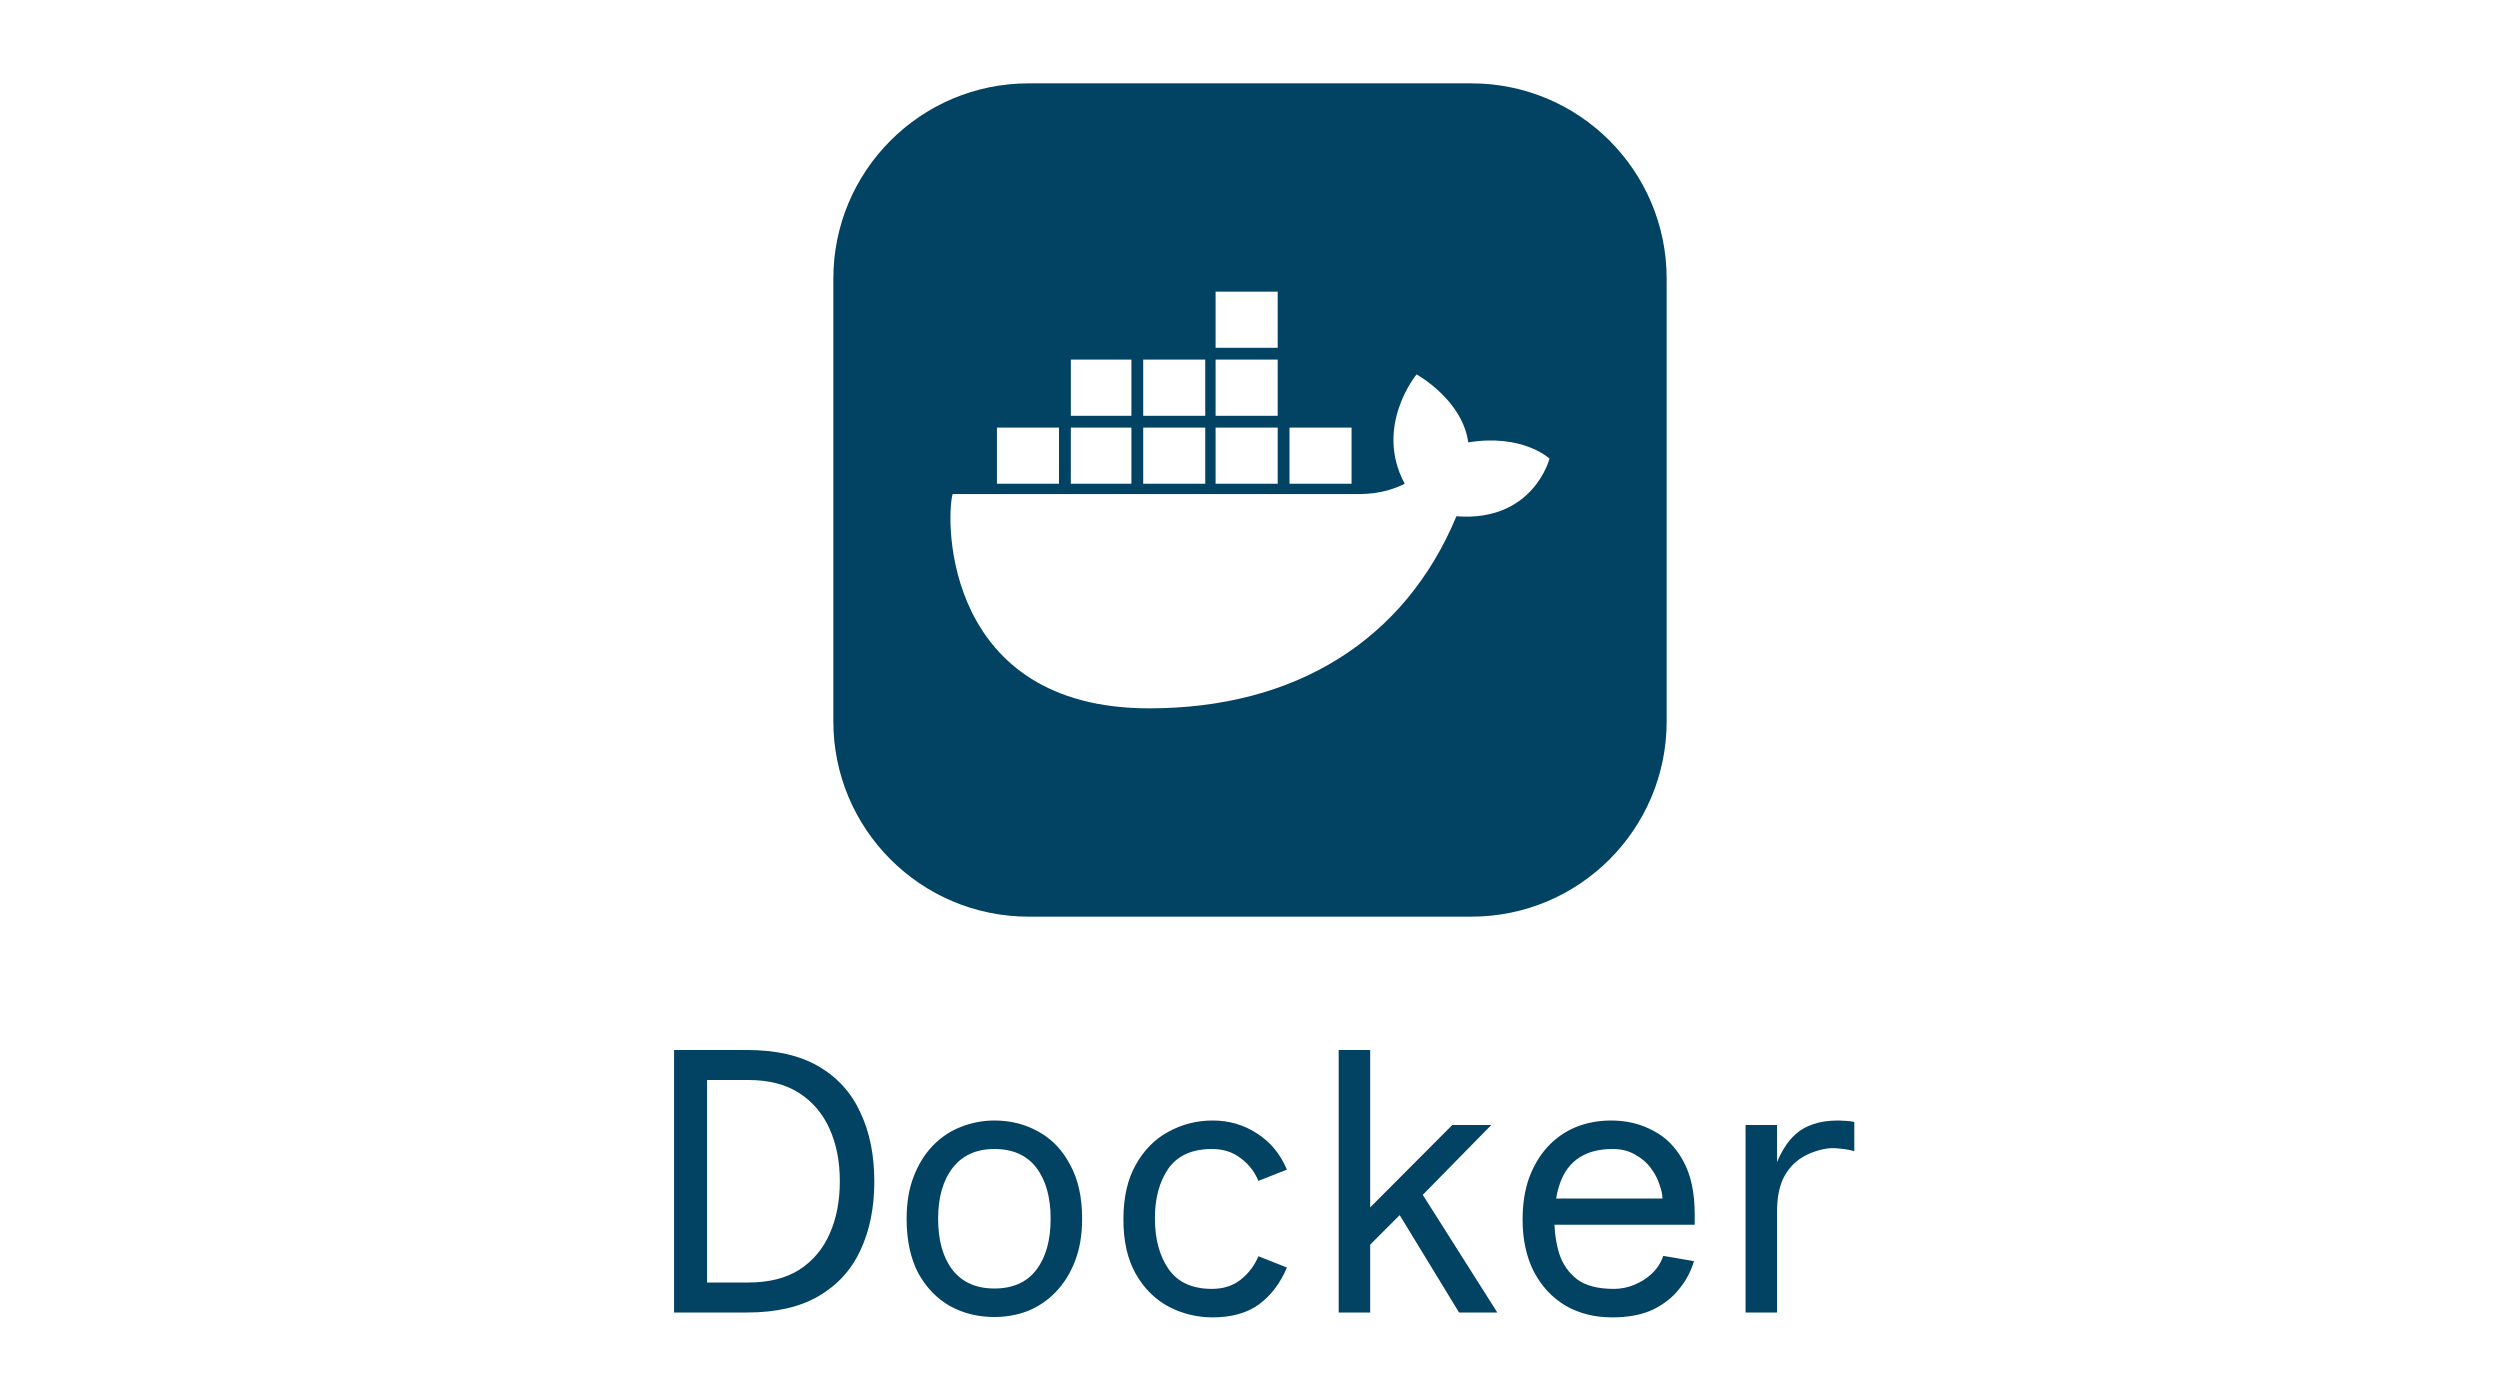<svg width="80" height="44" viewBox="0 0 80 44" fill="none" xmlns="http://www.w3.org/2000/svg">
<path d="M47.083 2.667C50.535 2.667 53.333 5.465 53.333 8.917V23.083C53.333 26.535 50.535 29.333 47.083 29.333H32.917C29.465 29.333 26.667 26.535 26.667 23.083V8.917C26.667 5.465 29.465 2.667 32.917 2.667H47.083ZM45.33 11.981C45.32 11.994 43.962 13.643 44.951 15.48C44.667 15.622 44.195 15.81 43.486 15.81H30.483C30.247 16.709 30.248 22.667 36.773 22.667C41.453 22.667 44.952 20.492 46.606 16.52C49.065 16.71 49.585 14.676 49.585 14.676C49.565 14.657 48.713 13.876 46.984 14.156C46.797 12.796 45.353 11.994 45.33 11.981ZM31.902 15.479H33.888V13.684H31.902V15.479ZM34.266 15.479H36.205V13.684H34.267L34.266 15.479ZM36.583 15.479H38.568V13.684H36.583V15.479ZM38.899 15.479H40.886V13.684H38.899V15.479ZM41.264 15.479H43.25V13.684H41.264V15.479ZM34.267 13.305H36.205V11.508H34.267V13.305ZM36.583 13.305H38.568V11.508H36.583V13.305ZM38.899 13.305H40.886V11.508H38.899V13.305ZM38.899 11.13H40.886V9.333H38.899V11.13Z" fill="#024262"/>
<path d="M21.57 42V33.6H23.91C24.838 33.6 25.602 33.776 26.202 34.128C26.802 34.48 27.246 34.972 27.534 35.604C27.83 36.228 27.978 36.964 27.978 37.812C27.978 38.644 27.83 39.376 27.534 40.008C27.246 40.632 26.802 41.12 26.202 41.472C25.602 41.824 24.838 42 23.91 42H21.57ZM22.626 41.04H23.946C24.602 41.04 25.146 40.904 25.578 40.632C26.01 40.352 26.334 39.968 26.55 39.48C26.766 38.992 26.874 38.432 26.874 37.8C26.874 37.168 26.766 36.612 26.55 36.132C26.334 35.644 26.01 35.26 25.578 34.98C25.146 34.7 24.602 34.56 23.946 34.56H22.626V41.04ZM31.82 42.144C31.3 42.144 30.828 42.028 30.404 41.796C29.98 41.556 29.64 41.204 29.384 40.74C29.136 40.268 29.012 39.688 29.012 39C29.012 38.48 29.088 38.028 29.24 37.644C29.392 37.252 29.596 36.924 29.852 36.66C30.116 36.388 30.416 36.188 30.752 36.06C31.096 35.924 31.452 35.856 31.82 35.856C32.34 35.856 32.812 35.976 33.236 36.216C33.66 36.448 33.996 36.8 34.244 37.272C34.5 37.736 34.628 38.312 34.628 39C34.628 39.512 34.552 39.964 34.4 40.356C34.248 40.748 34.04 41.08 33.776 41.352C33.52 41.616 33.224 41.816 32.888 41.952C32.552 42.08 32.196 42.144 31.82 42.144ZM31.82 41.232C32.412 41.232 32.86 41.032 33.164 40.632C33.468 40.232 33.62 39.688 33.62 39C33.62 38.312 33.468 37.768 33.164 37.368C32.86 36.968 32.412 36.768 31.82 36.768C31.244 36.768 30.8 36.968 30.488 37.368C30.176 37.768 30.02 38.312 30.02 39C30.02 39.688 30.172 40.232 30.476 40.632C30.788 41.032 31.236 41.232 31.82 41.232ZM41.181 37.428L40.269 37.788C40.141 37.484 39.949 37.24 39.693 37.056C39.445 36.864 39.141 36.768 38.781 36.768C38.149 36.768 37.685 36.976 37.389 37.392C37.101 37.808 36.957 38.34 36.957 38.988C36.957 39.652 37.105 40.196 37.401 40.62C37.697 41.036 38.157 41.244 38.781 41.244C39.141 41.244 39.445 41.148 39.693 40.956C39.949 40.756 40.141 40.504 40.269 40.2L41.181 40.56C40.973 41.056 40.677 41.448 40.293 41.736C39.909 42.016 39.413 42.156 38.805 42.156C38.301 42.156 37.829 42.04 37.389 41.808C36.957 41.576 36.609 41.228 36.345 40.764C36.081 40.3 35.949 39.72 35.949 39.024C35.949 38.32 36.081 37.736 36.345 37.272C36.609 36.8 36.957 36.448 37.389 36.216C37.829 35.976 38.301 35.856 38.805 35.856C39.333 35.856 39.809 35.996 40.233 36.276C40.657 36.548 40.973 36.932 41.181 37.428ZM43.114 40.56V39.372L46.474 36H47.722L45.226 38.544L44.938 38.736L43.114 40.56ZM42.838 42V33.6H43.846V42H42.838ZM46.69 42L44.722 38.772L45.466 38.136L47.914 42H46.69ZM51.591 42.156C51.031 42.156 50.535 42.032 50.103 41.784C49.671 41.528 49.331 41.164 49.083 40.692C48.843 40.22 48.723 39.664 48.723 39.024C48.723 38.528 48.791 38.088 48.927 37.704C49.071 37.312 49.267 36.98 49.515 36.708C49.771 36.428 50.071 36.216 50.415 36.072C50.767 35.928 51.147 35.856 51.555 35.856C52.051 35.856 52.499 35.964 52.899 36.18C53.307 36.388 53.631 36.716 53.871 37.164C54.111 37.604 54.231 38.172 54.231 38.868V39.192H49.683V38.352H53.199C53.199 38.232 53.167 38.084 53.103 37.908C53.047 37.724 52.955 37.548 52.827 37.38C52.699 37.204 52.531 37.06 52.323 36.948C52.123 36.828 51.883 36.768 51.603 36.768C51.171 36.768 50.815 36.86 50.535 37.044C50.263 37.22 50.063 37.48 49.935 37.824C49.807 38.16 49.743 38.572 49.743 39.06C49.743 39.436 49.795 39.792 49.899 40.128C50.011 40.464 50.203 40.736 50.475 40.944C50.747 41.144 51.135 41.244 51.639 41.244C51.871 41.244 52.091 41.2 52.299 41.112C52.515 41.024 52.703 40.904 52.863 40.752C53.031 40.592 53.151 40.404 53.223 40.188L54.207 40.356C54.111 40.684 53.951 40.984 53.727 41.256C53.511 41.528 53.227 41.748 52.875 41.916C52.523 42.076 52.095 42.156 51.591 42.156ZM55.858 42V36H56.866V37.188C56.93 37.028 57.01 36.872 57.106 36.72C57.202 36.56 57.322 36.416 57.466 36.288C57.618 36.152 57.802 36.048 58.018 35.976C58.242 35.896 58.51 35.856 58.822 35.856C58.886 35.856 58.974 35.86 59.086 35.868C59.198 35.876 59.282 35.888 59.338 35.904V36.84C59.218 36.8 59.066 36.772 58.882 36.756C58.698 36.732 58.53 36.736 58.378 36.768C58.058 36.832 57.782 36.948 57.55 37.116C57.326 37.284 57.154 37.504 57.034 37.776C56.922 38.048 56.866 38.376 56.866 38.76V42H55.858Z" fill="#024262"/>
</svg>
